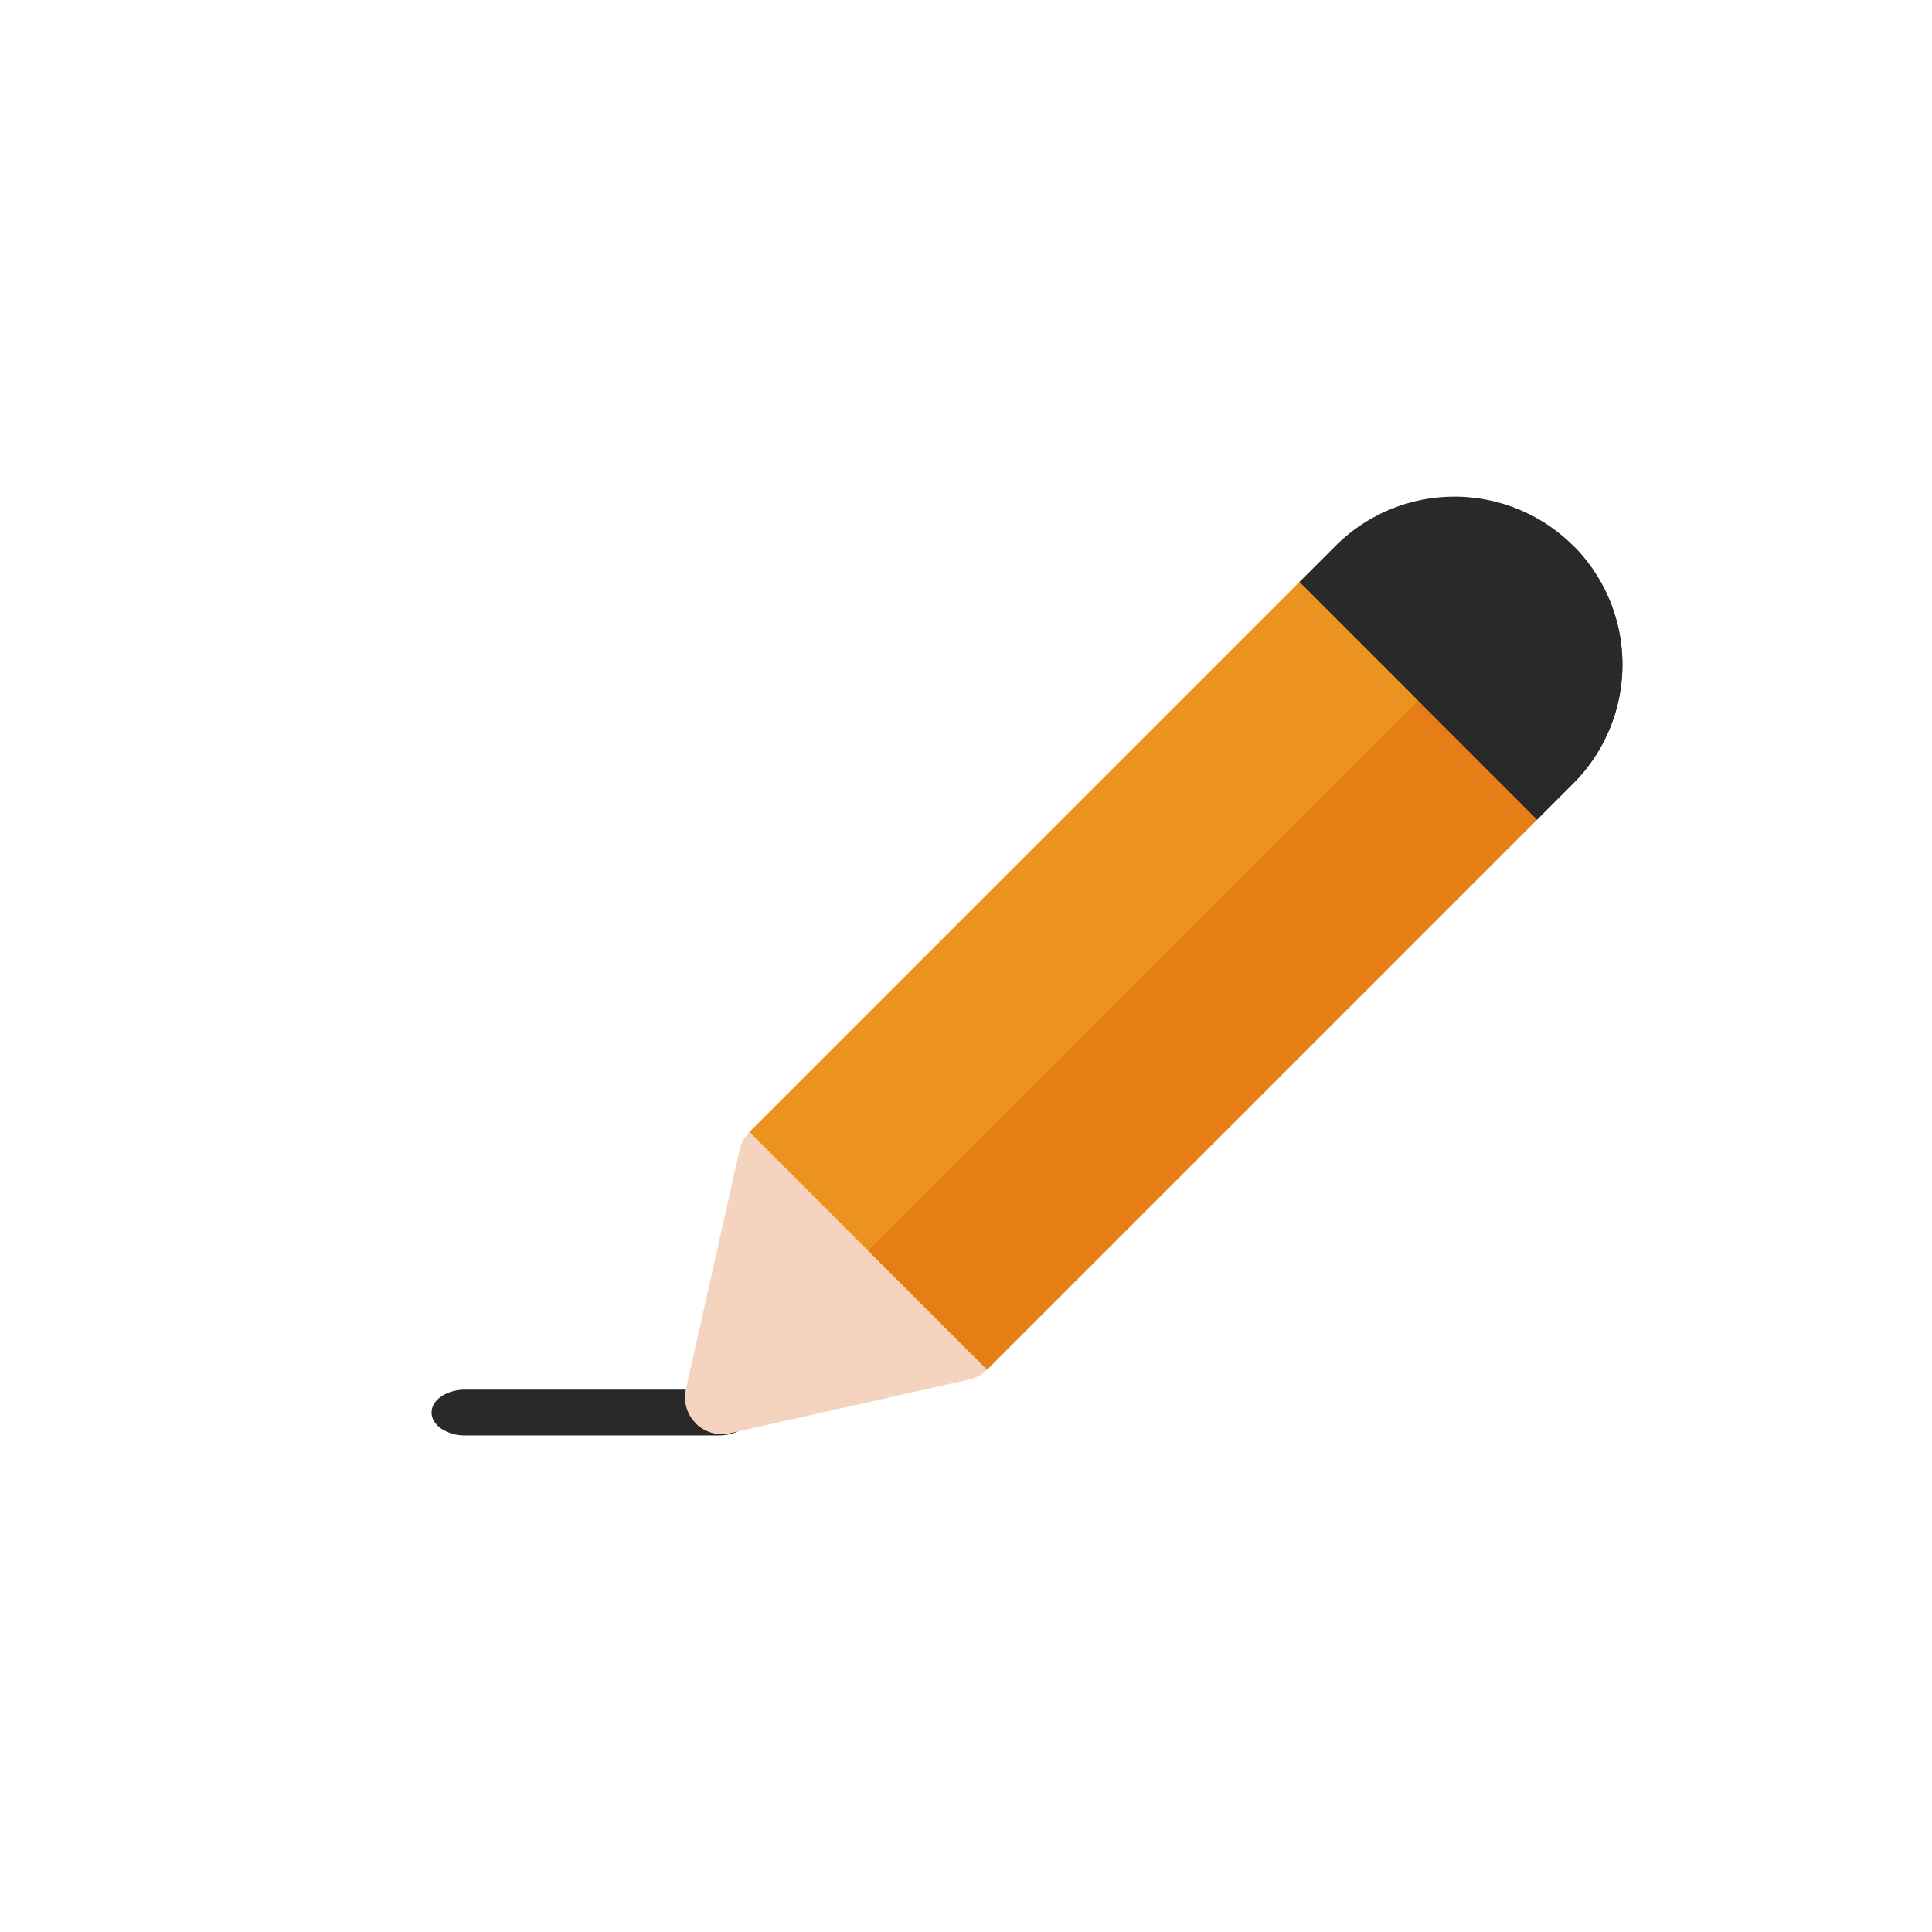 <svg width="78" height="78" fill="none" xmlns="http://www.w3.org/2000/svg"><g clip-path="url(#a)"><path d="M17.822 57.682c-.245-.167-.398-.399-.398-.654 0-.51.609-.924 1.359-.924h10.226c.75 0 1.359.413 1.359.924 0 .51-.608.925-1.359.925H18.783a1.73 1.73 0 0 1-.96-.27Z" fill="#292929"/><path d="M28.09 57.461a1.482 1.482 0 0 1-.398-1.372l2.168-9.666a1.482 1.482 0 0 1 2.494-.723l7.497 7.497a1.482 1.482 0 0 1-.724 2.494l-9.665 2.168a1.483 1.483 0 0 1-1.373-.398Z" fill="#F4D4BE"/><path d="m29.462 57.86 9.665-2.17a1.482 1.482 0 0 0 .724-2.493l-3.749-3.748-8.013 8.012c.36.36.877.51 1.373.398Z" fill="#F4D4BE"/><path d="m30.258 45.7 22.206-22.206a1.482 1.482 0 0 1 2.096 0l7.497 7.497a1.482 1.482 0 0 1 0 2.096L39.85 55.293 30.258 45.7Z" fill="#EC931F"/><path d="m62.057 30.99-3.749-3.748-23.254 23.254 4.797 4.797 22.206-22.206a1.482 1.482 0 0 0 0-2.096Z" fill="#E67D15"/><path d="m52.464 23.494 1.46-1.46a6.79 6.79 0 0 1 9.592 0 6.79 6.79 0 0 1 0 9.593l-1.46 1.46-9.592-9.593Z" fill="#292929"/><path d="m62.057 33.087 1.46-1.46a6.79 6.79 0 0 0 0-9.593L57.26 28.29l4.796 4.797Z" fill="#292929"/></g><defs><clipPath id="a"><path fill="#fff" transform="translate(16.5 14.5)" d="M0 0h49v49H0z"/></clipPath></defs></svg>
